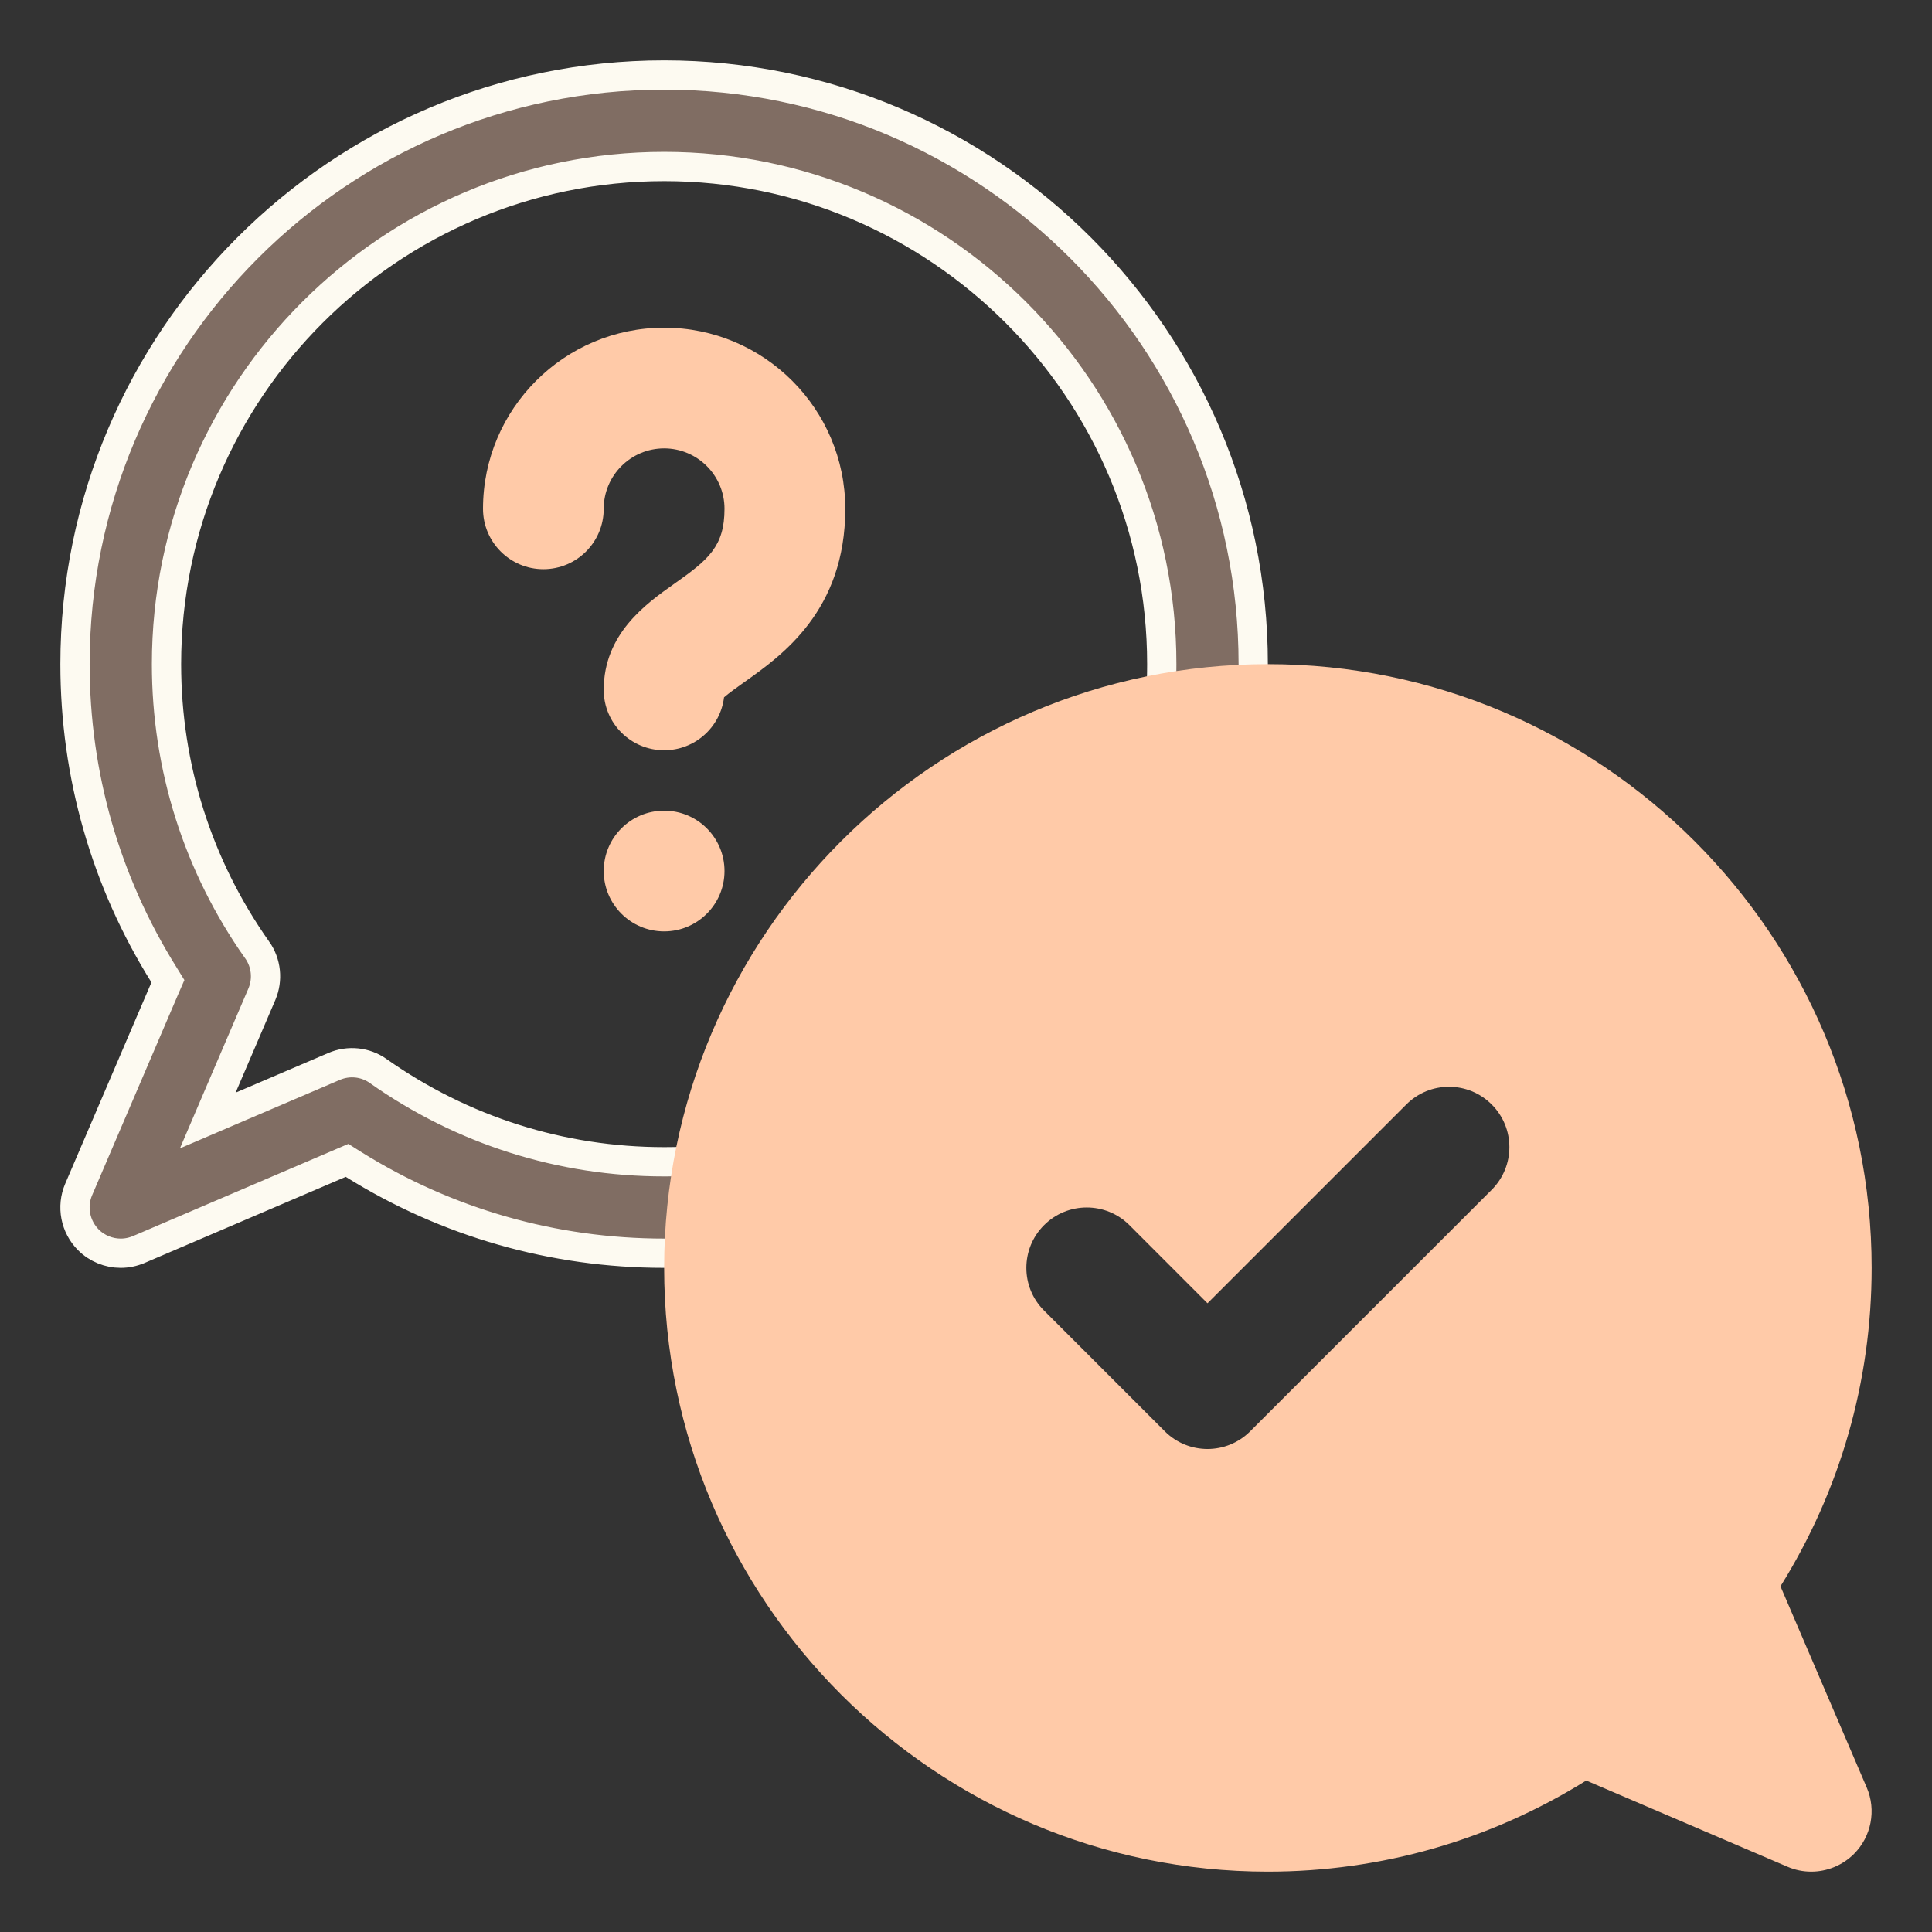 <svg width="33" height="33" viewBox="0 0 33 33" fill="none" xmlns="http://www.w3.org/2000/svg">
<rect x="0" y="0" width="33" height="33" fill="#333333" stroke="none"/>
<path d="M11.344 1.281C16.892 1.281 21.406 5.796 21.406 11.344C21.406 11.785 21.381 12.181 21.327 12.558C21.27 12.959 20.919 13.245 20.523 13.229L20.443 13.222L20.365 13.206C20.006 13.117 19.758 12.787 19.773 12.417L19.779 12.338C19.823 12.032 19.844 11.706 19.844 11.344C19.844 6.657 16.031 2.844 11.344 2.844C6.657 2.844 2.844 6.657 2.844 11.344C2.844 13.101 3.379 14.79 4.392 16.226H4.393C4.549 16.447 4.579 16.733 4.473 16.982L3.795 18.564L3.549 19.139L4.123 18.893L5.705 18.216C5.955 18.108 6.241 18.138 6.462 18.295L6.463 18.296C7.899 19.308 9.587 19.844 11.344 19.844C11.71 19.844 12.034 19.823 12.335 19.779V19.78L12.34 19.779C12.753 19.711 13.159 20.01 13.221 20.44C13.282 20.867 12.986 21.263 12.56 21.325H12.559C12.187 21.38 11.79 21.406 11.344 21.406C9.454 21.406 7.632 20.884 6.039 19.89L5.928 19.82L5.809 19.871L2.37 21.343H2.369C2.27 21.385 2.166 21.406 2.062 21.406C1.86 21.406 1.659 21.327 1.51 21.178C1.284 20.952 1.218 20.61 1.344 20.316L2.816 16.879L2.868 16.76L2.799 16.648C1.804 15.057 1.281 13.235 1.281 11.344C1.281 5.796 5.795 1.281 11.344 1.281Z" fill="#806D63" stroke="#FDFAF1" stroke-width="0.5"/>
<path d="M30.412 27.095C31.433 25.459 31.969 23.591 31.969 21.656C31.969 15.97 27.343 11.344 21.656 11.344C15.97 11.344 11.344 15.97 11.344 21.656C11.344 27.342 15.97 31.969 21.656 31.969C23.59 31.969 25.459 31.432 27.094 30.413L30.531 31.885C30.663 31.942 30.8 31.969 30.938 31.969C31.205 31.969 31.469 31.864 31.667 31.667C31.965 31.369 32.051 30.918 31.885 30.532L30.412 27.095ZM25.479 20.323L21.354 24.448C21.153 24.649 20.889 24.75 20.625 24.75C20.361 24.75 20.097 24.649 19.896 24.448L17.833 22.385C17.43 21.983 17.43 21.33 17.833 20.927C18.236 20.524 18.889 20.524 19.292 20.927L20.625 22.261L24.021 18.865C24.424 18.462 25.076 18.462 25.479 18.865C25.882 19.267 25.882 19.92 25.479 20.323Z" fill="#FFCAA8"/>
<path d="M11.344 15.909C11.913 15.909 12.375 15.447 12.375 14.878C12.375 14.308 11.913 13.847 11.344 13.847C10.774 13.847 10.312 14.308 10.312 14.878C10.312 15.447 10.774 15.909 11.344 15.909Z" fill="#FFCAA8"/>
<path d="M11.344 12.815C10.774 12.815 10.312 12.354 10.312 11.784C10.312 10.823 11.037 10.311 11.517 9.971C12.097 9.562 12.375 9.336 12.375 8.69C12.375 8.121 11.912 7.659 11.344 7.659C10.775 7.659 10.312 8.121 10.312 8.69C10.312 9.26 9.851 9.722 9.281 9.722C8.712 9.722 8.25 9.26 8.25 8.69C8.25 6.984 9.638 5.597 11.344 5.597C13.05 5.597 14.438 6.984 14.438 8.69C14.438 10.433 13.354 11.198 12.708 11.655C12.594 11.736 12.445 11.842 12.367 11.911C12.305 12.421 11.87 12.815 11.344 12.815Z" fill="#FFCAA8"/>
</svg>
